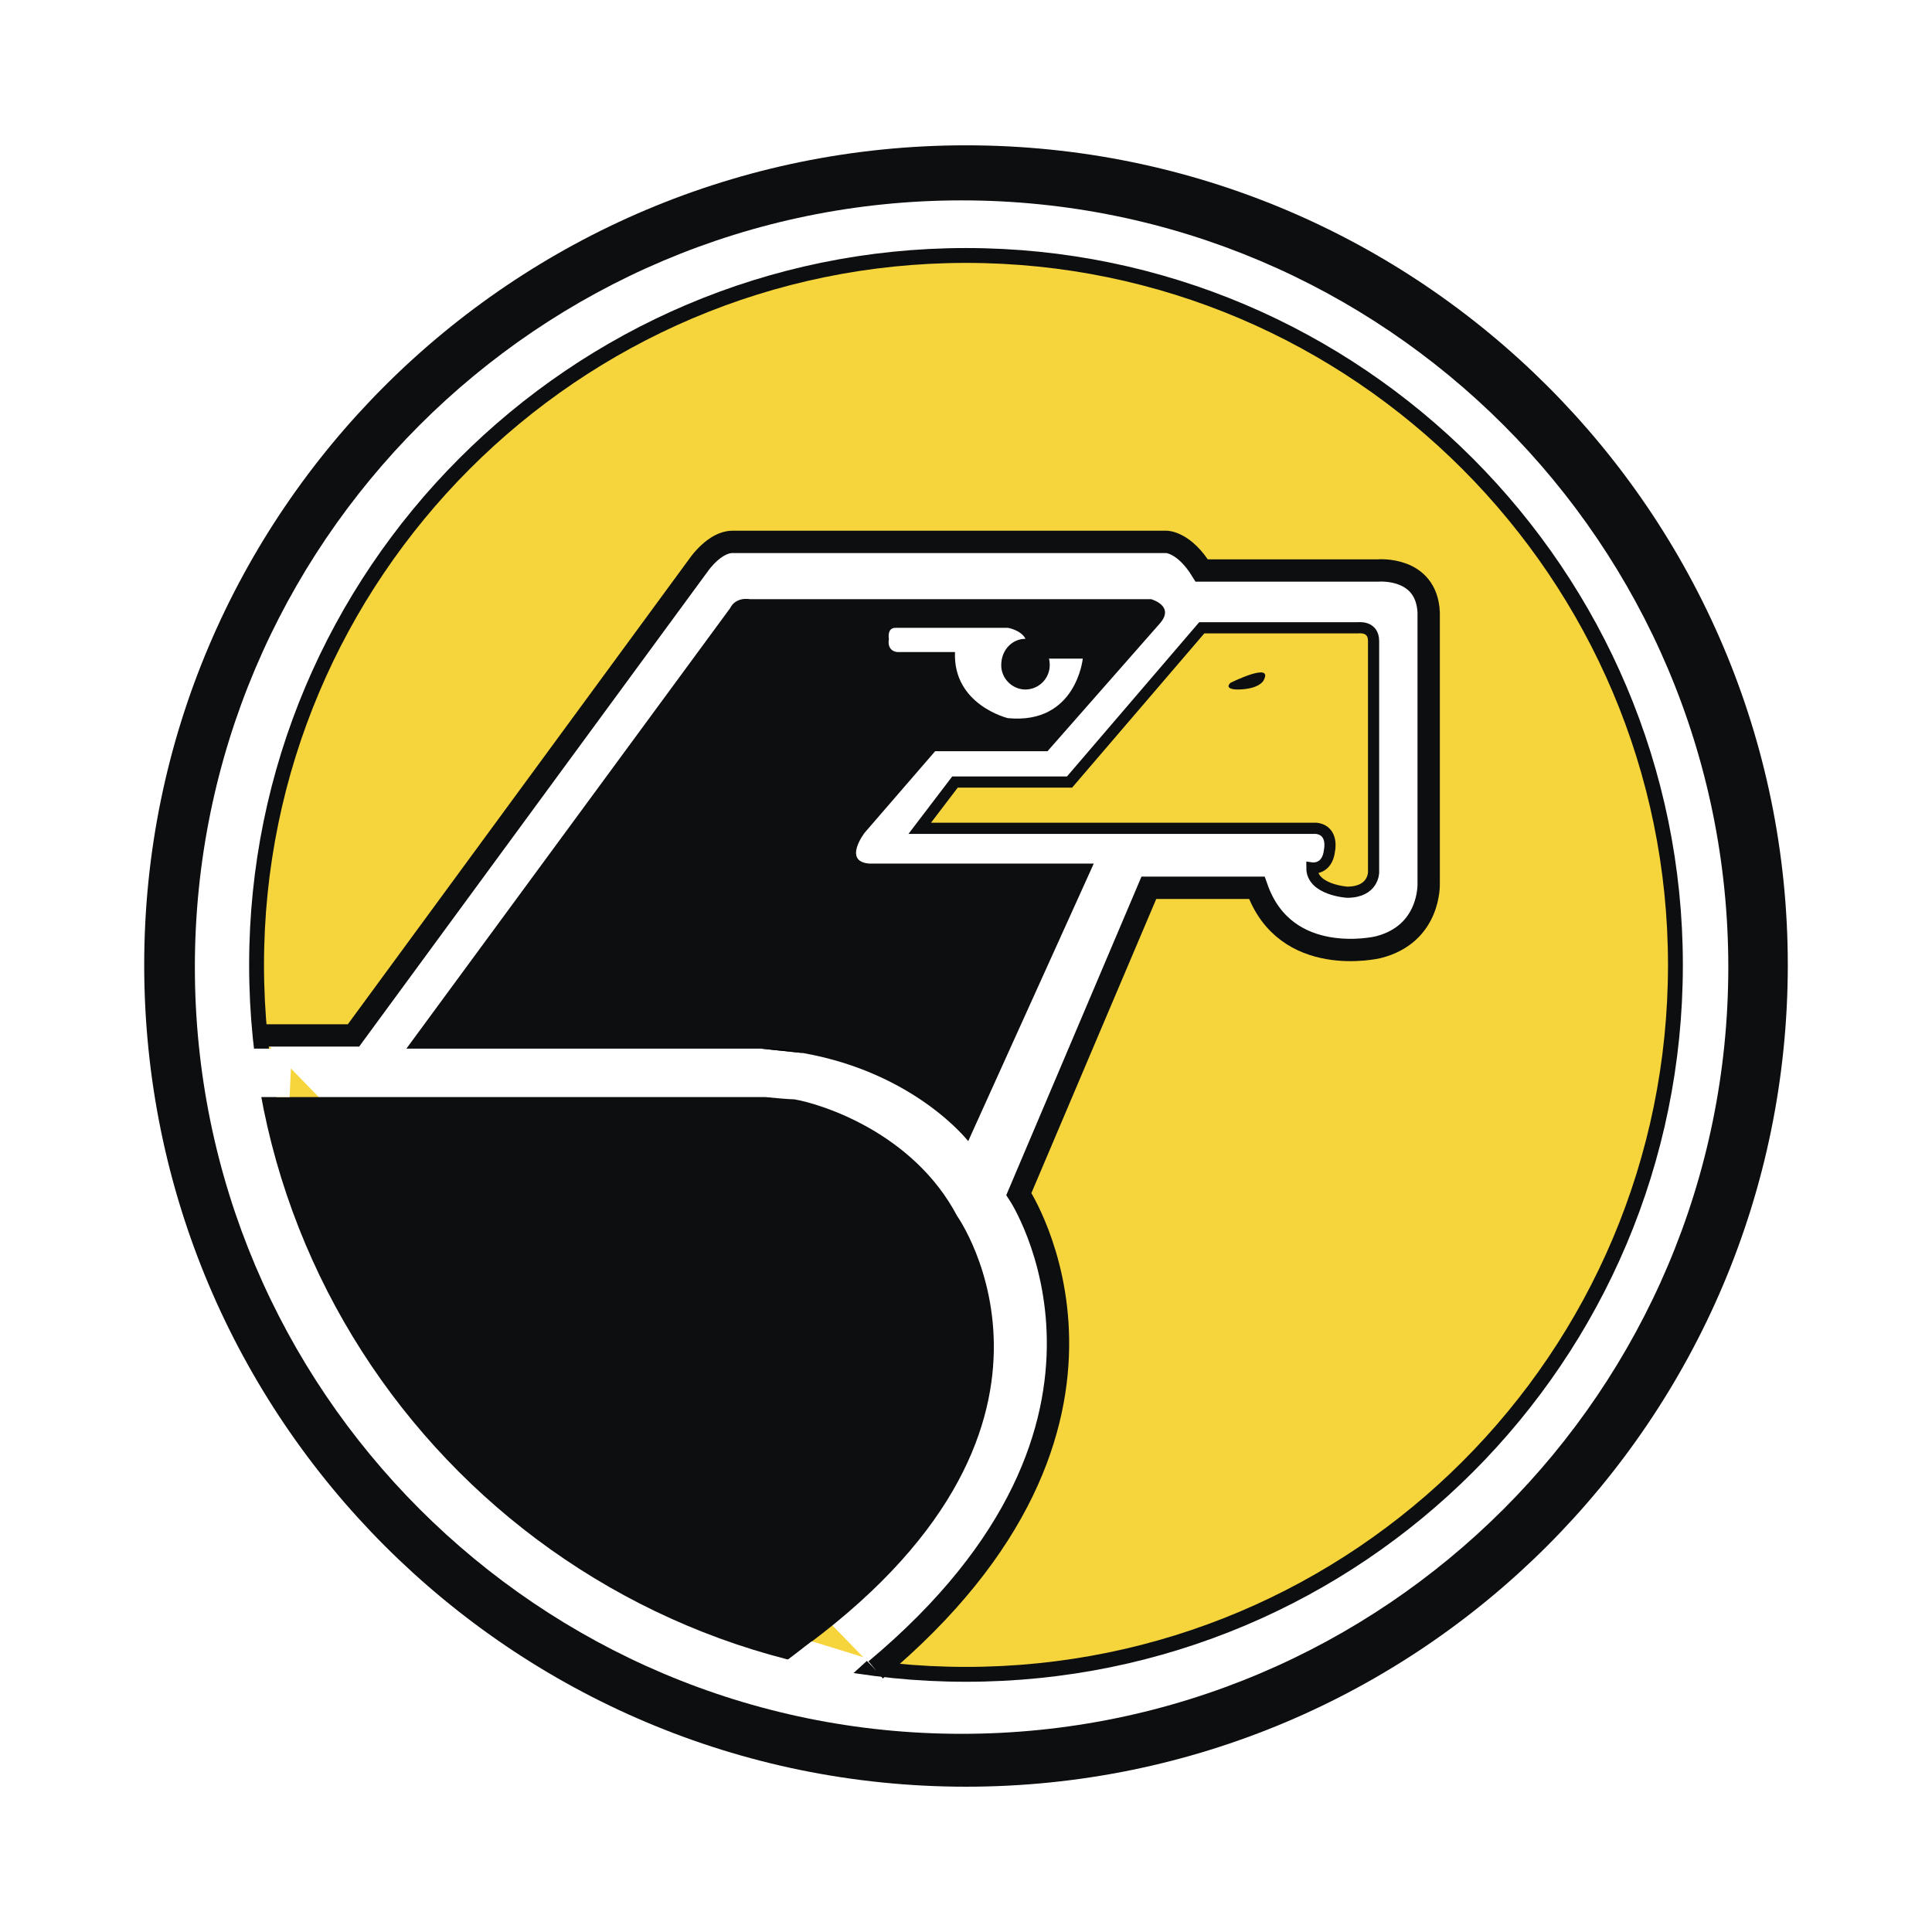 <svg xmlns="http://www.w3.org/2000/svg" width="2500" height="2500" viewBox="0 0 192.756 192.756"><path fill-rule="evenodd" clip-rule="evenodd" fill="#fff" d="M0 0h192.756v192.756H0V0z"/><path d="M96.378 178.26c45.282 0 81.991-36.709 81.991-81.991 0-45.062-36.709-81.771-81.991-81.771S14.387 51.207 14.387 96.269c0 45.282 36.709 81.991 81.991 81.991z" fill-rule="evenodd" clip-rule="evenodd" fill="#0c0e0f"/><path d="M95.938 172.984c42.204 0 76.495-34.291 76.495-76.496s-34.291-76.496-76.495-76.496c-42.205 0-76.496 34.292-76.496 76.496.001 42.205 34.292 76.496 76.496 76.496z" fill-rule="evenodd" clip-rule="evenodd" fill="#fff"/><path d="M96.378 167.049c39.128 0 70.78-31.652 70.78-70.78 0-38.908-31.652-70.781-70.78-70.781-39.127 0-70.78 31.873-70.78 70.781 0 39.127 31.653 70.78 70.78 70.78z" fill-rule="evenodd" clip-rule="evenodd" fill="#f6d43c" stroke="#0c0e0f" stroke-width="1.483" stroke-miterlimit="2.613"/><path d="M25.817 103.303h9.452L69.78 56.262s1.539-2.198 3.297-2.198h43.303s1.76 0 3.518 2.857h17.584s4.838-.439 5.057 4.176v27.038s.221 5.056-5.057 6.375c0 0-9.23 2.199-12.09-5.935h-10.77l-12.969 30.554s15.166 22.861-14.289 47.48l-61.547-63.306z" fill-rule="evenodd" clip-rule="evenodd" fill="#fff"/><path d="M25.817 103.303h9.452L69.78 56.262s1.539-2.198 3.297-2.198h43.303s1.76 0 3.518 2.857h17.584s4.838-.439 5.057 4.176v27.038s.221 5.056-5.057 6.375c0 0-9.23 2.199-12.09-5.935h-10.77l-12.969 30.554s15.166 22.861-14.289 47.48" fill="none" stroke="#0c0e0f" stroke-width="2.228" stroke-miterlimit="2.613"/><path d="M79.232 109.678c2.638.439 11.87 3.297 16.266 11.65 0 0 15.167 21.322-16.266 43.742 0 0-11.65-1.098-26.817-12.969 0 0-13.409-8.354-22.421-29.676l-3.737-12.969h50.118c0 .001 2.198.222 2.857.222z" fill-rule="evenodd" clip-rule="evenodd" fill="#0c0e0f"/><path d="M75.936 104.621h-35.39l32.312-43.962s.439-1.1 1.979-.88h40.005s2.418.66.881 2.418l-11.211 12.75H93.301l-7.035 8.133s-2.198 2.857.44 3.077h22.42l-12.529 27.697s-5.275-6.814-16.486-8.793l-4.175-.44z" fill-rule="evenodd" clip-rule="evenodd" fill="#0c0e0f"/><path d="M80.112 105.061s-1.759-.439-3.297-.439h-.879l4.176.439z" fill-rule="evenodd" clip-rule="evenodd"/><path d="M100.555 62.637s1.318.22 1.758 1.099l-.439.439 1.979 1.539h4.176s-.658 6.594-7.473 5.935c0 0-5.496-1.319-5.276-6.594h-5.715s-1.1 0-.879-1.319c0 0-.22-1.099.659-1.099h11.21z" fill-rule="evenodd" clip-rule="evenodd" fill="#fff"/><path d="M102.312 68.792a2.44 2.44 0 0 0 2.42-2.418c0-1.539-1.1-2.638-2.42-2.638-1.318 0-2.418 1.099-2.418 2.638.001 1.318 1.1 2.418 2.418 2.418z" fill-rule="evenodd" clip-rule="evenodd" fill="#0c0e0f"/><path d="M95.279 78.024h11.43l13.189-15.387h15.607s1.537-.22 1.537 1.319v23.081s0 1.979-2.637 1.979c0 0-3.518-.22-3.518-2.418 0 0 1.539.22 1.758-1.759 0 0 .441-1.978-1.318-2.198H91.762l3.517-4.617z" fill-rule="evenodd" clip-rule="evenodd" fill="#f6d43c" stroke="#0c0e0f" stroke-width="1.114" stroke-miterlimit="2.613"/><path d="M122.756 68.132s4.396-2.198 3.297-.22c0 0-.439.879-2.637.879 0 .001-1.32.001-.66-.659z" fill-rule="evenodd" clip-rule="evenodd" fill="#0c0e0f"/><path fill-rule="evenodd" clip-rule="evenodd" fill="#fff" d="M80.991 163.752l-3.737 2.857 7.035 1.1 2.418-2.199-5.716-1.758zM28.895 109.457h-4.177l-1.538-4.836h5.935l-.22 4.836z"/></svg>